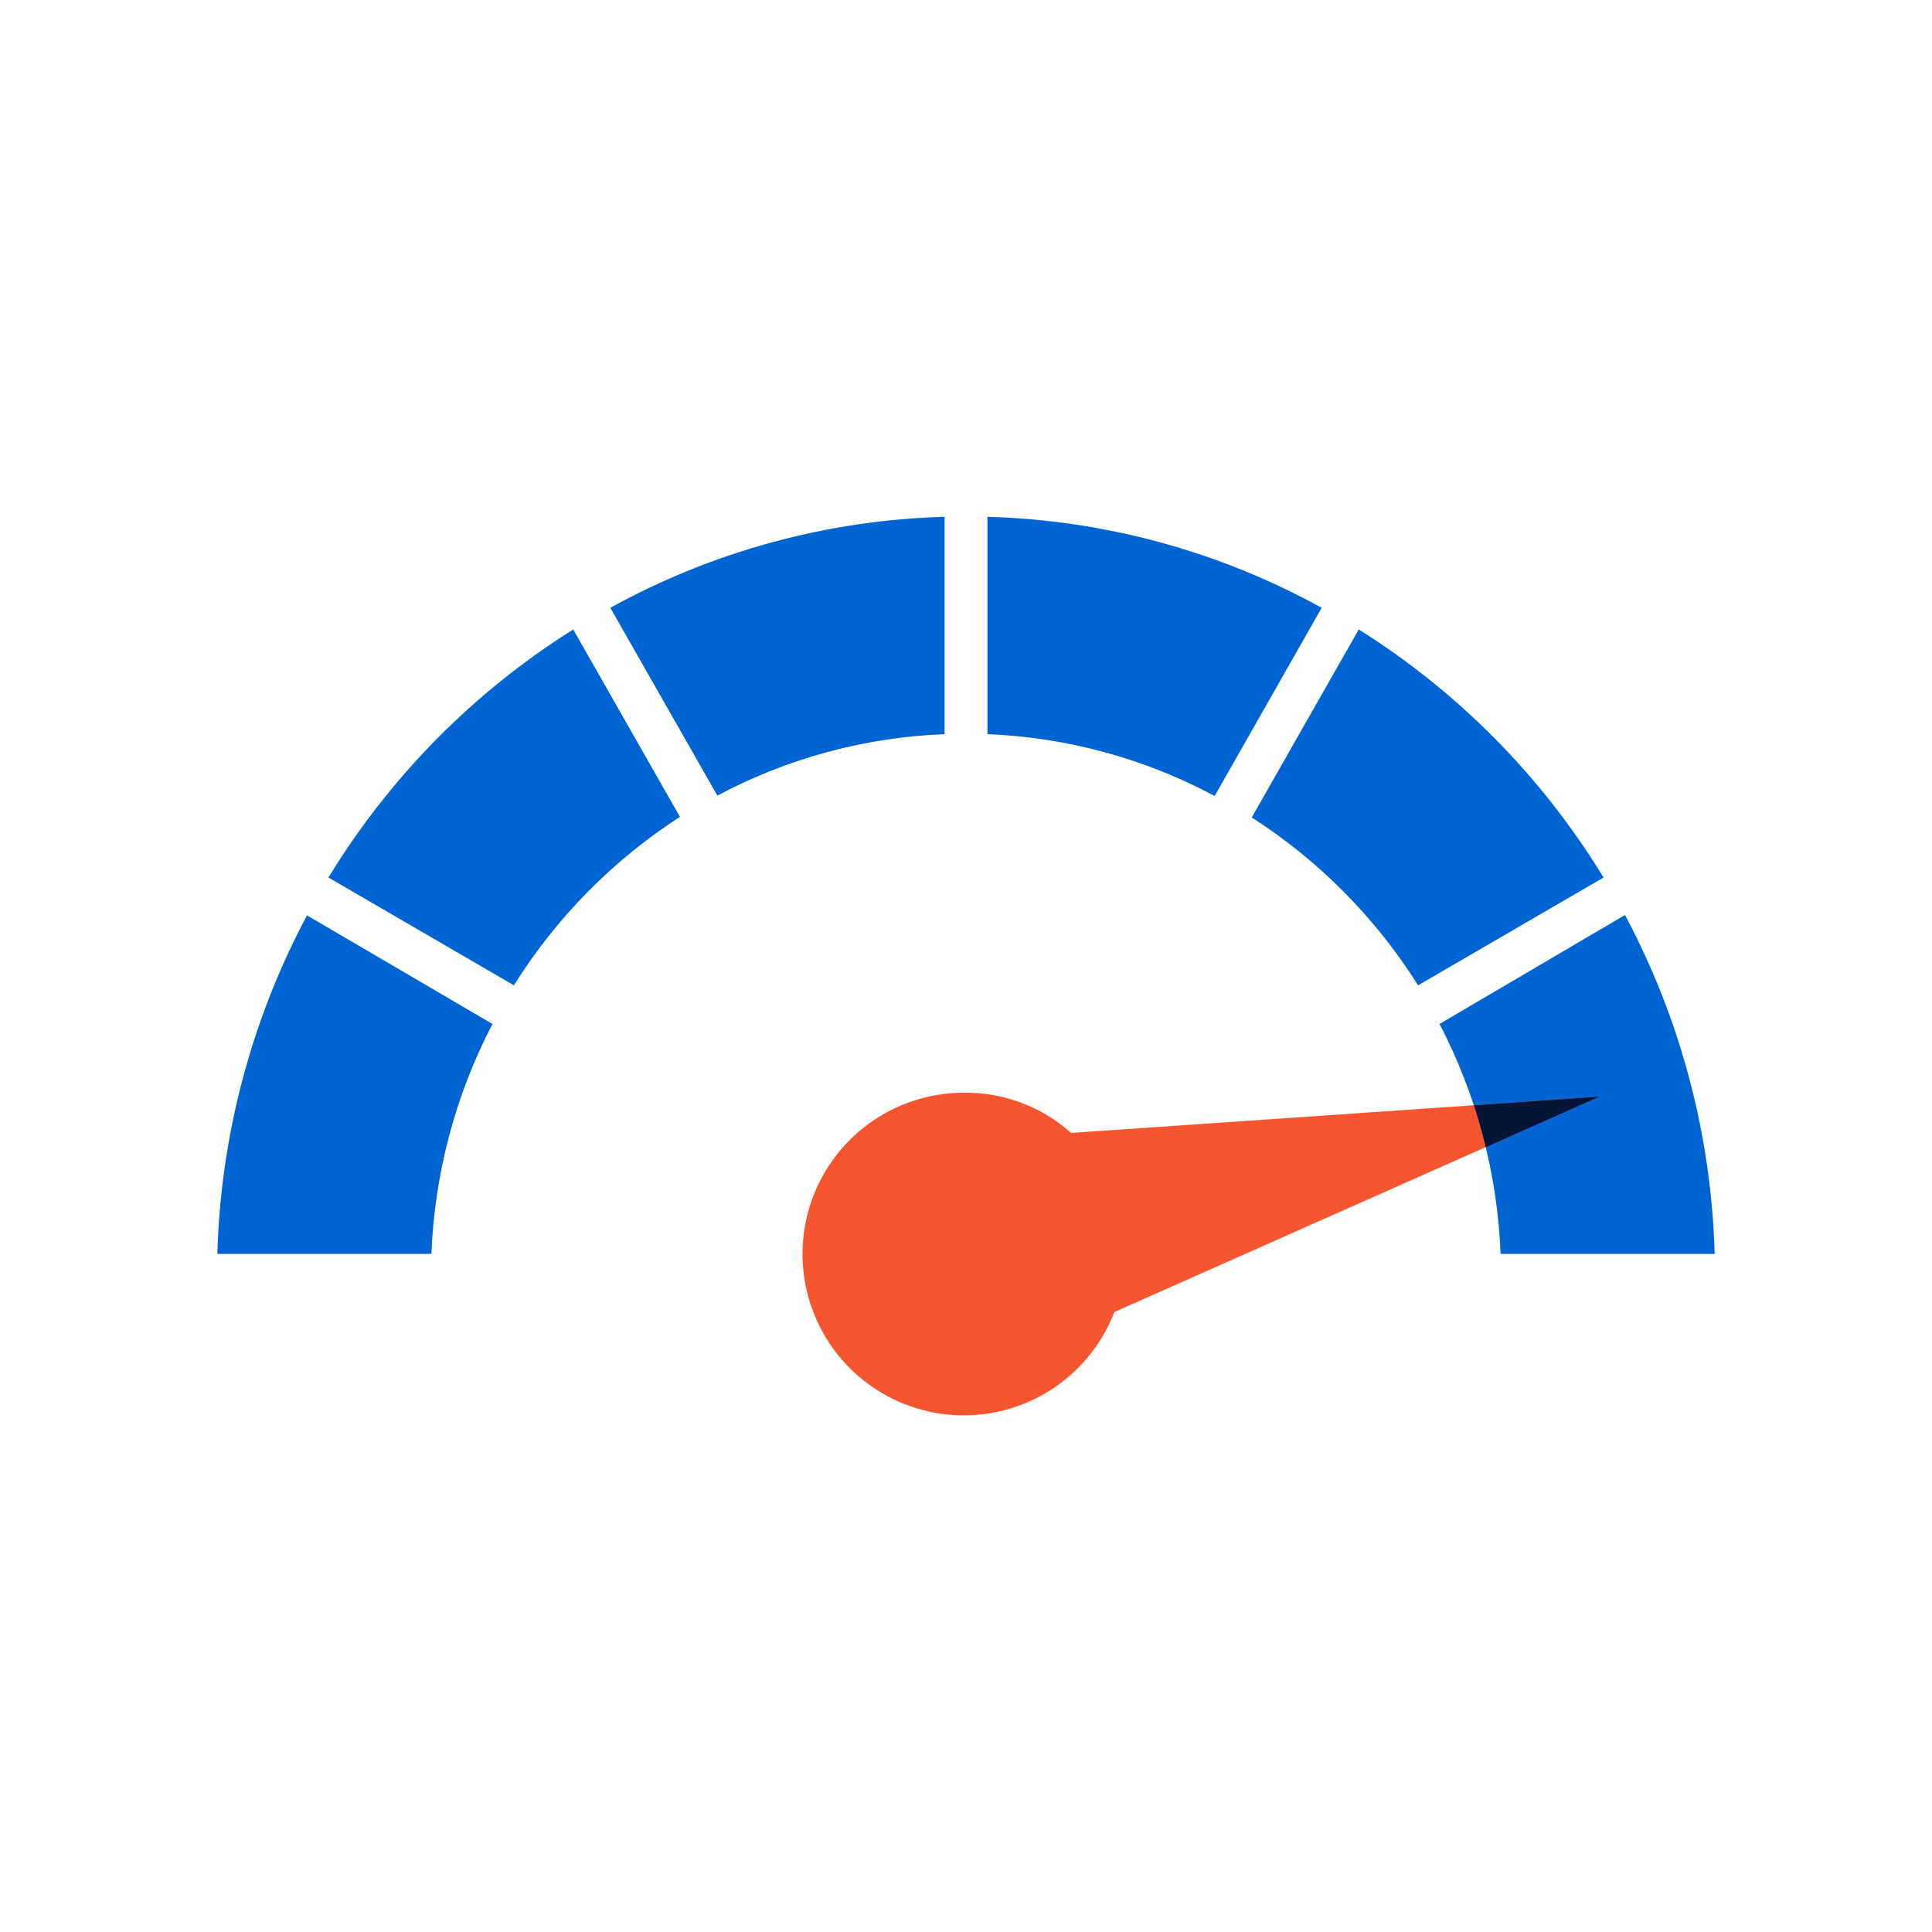 <?xml version="1.0" encoding="UTF-8"?> <svg xmlns="http://www.w3.org/2000/svg" xmlns:xlink="http://www.w3.org/1999/xlink" id="Layer_1" data-name="Layer 1" viewBox="0 0 100 100"><defs><style>.cls-1,.cls-2{fill:none;}.cls-1,.cls-3{clip-rule:evenodd;}.cls-24,.cls-3,.cls-4{fill:#0065d2;}.cls-5{clip-path:url(#clip-path);}.cls-6{clip-path:url(#clip-path-2);}.cls-7{clip-path:url(#clip-path-3);}.cls-8{isolation:isolate;}.cls-9{clip-path:url(#clip-path-4);}.cls-10{clip-path:url(#clip-path-5);}.cls-11{clip-path:url(#clip-path-6);}.cls-12{clip-path:url(#clip-path-7);}.cls-13{clip-path:url(#clip-path-8);}.cls-14{clip-path:url(#clip-path-9);}.cls-15{clip-path:url(#clip-path-10);}.cls-16{clip-path:url(#clip-path-11);}.cls-17{clip-path:url(#clip-path-12);}.cls-18{clip-path:url(#clip-path-13);}.cls-19{clip-path:url(#clip-path-14);}.cls-20{clip-path:url(#clip-path-15);}.cls-21{fill:#f5552f;}.cls-22{clip-path:url(#clip-path-16);}.cls-23{fill:#061438;}.cls-24{fill-rule:evenodd;}.cls-25{clip-path:url(#clip-path-17);}.cls-26{clip-path:url(#clip-path-18);}.cls-27{clip-path:url(#clip-path-19);}.cls-28{clip-path:url(#clip-path-20);}.cls-29{clip-path:url(#clip-path-21);}</style><clipPath id="clip-path"><polygon class="cls-1" points="9.89 -171.52 9.89 -208.48 46.85 -208.48 46.85 -190 28.37 -190 28.37 -171.52 9.89 -171.52"></polygon></clipPath><clipPath id="clip-path-2"><polygon class="cls-1" points="53.15 -171.52 53.15 -208.48 90.11 -208.48 90.11 -190 71.63 -190 71.63 -171.52 53.15 -171.52"></polygon></clipPath><clipPath id="clip-path-3"><rect class="cls-2" x="31.59" y="26.75" width="17.3" height="14.43"></rect></clipPath><clipPath id="clip-path-4"><rect class="cls-2" x="30.62" y="25.46" width="19.38" height="16.79"></rect></clipPath><clipPath id="clip-path-5"><path class="cls-1" d="M48.89,38V26.75a38,38,0,0,0-17.3,4.71l5.54,9.72A27.24,27.24,0,0,1,48.89,38"></path></clipPath><clipPath id="clip-path-6"><rect class="cls-2" x="30.62" y="26.75" width="19.38" height="15.5"></rect></clipPath><clipPath id="clip-path-7"><path class="cls-1" d="M25.49,53l-9.6-5.62A39.58,39.58,0,0,0,11.25,64.9H22.33A28.15,28.15,0,0,1,25.49,53"></path></clipPath><clipPath id="clip-path-8"><path class="cls-1" d="M73.4,51,83,45.42A39.36,39.36,0,0,0,70.33,32.58l-5.54,9.73A28.13,28.13,0,0,1,73.4,51"></path></clipPath><clipPath id="clip-path-9"><path class="cls-1" d="M68.41,31.46a38,38,0,0,0-17.3-4.71V38a27.24,27.24,0,0,1,11.76,3.2Z"></path></clipPath><clipPath id="clip-path-10"><path class="cls-1" d="M35.21,42.31l-5.54-9.73A39.36,39.36,0,0,0,17,45.42L26.6,51a28.13,28.13,0,0,1,8.61-8.73"></path></clipPath><clipPath id="clip-path-11"><rect class="cls-2" x="74.51" y="47.36" width="14.24" height="17.54"></rect></clipPath><clipPath id="clip-path-12"><rect class="cls-2" x="73.25" y="46.12" width="16.79" height="19.38"></rect></clipPath><clipPath id="clip-path-13"><path class="cls-1" d="M84.11,47.36,74.51,53A28.15,28.15,0,0,1,77.67,64.9H88.75a39.58,39.58,0,0,0-4.64-17.54"></path></clipPath><clipPath id="clip-path-14"><rect class="cls-2" x="73.25" y="46.12" width="15.5" height="19.38"></rect></clipPath><clipPath id="clip-path-15"><path class="cls-1" d="M82.79,56.76,55.44,58.64A8.15,8.15,0,0,0,50,56.56a8.35,8.35,0,1,0,7.68,11.35Z"></path></clipPath><clipPath id="clip-path-16"><path class="cls-1" d="M82.79,56.76l-6.5.45c.23.71.44,1.43.61,2.17Z"></path></clipPath><clipPath id="clip-path-17"><polygon class="cls-3" points="129.89 68.48 129.89 31.52 166.85 31.52 166.85 50 148.37 50 148.37 68.48 129.89 68.48"></polygon></clipPath><clipPath id="clip-path-18"><polygon class="cls-3" points="173.15 68.48 173.15 31.52 210.11 31.52 210.11 50 191.63 50 191.63 68.48 173.15 68.48"></polygon></clipPath><clipPath id="clip-path-19"><path class="cls-4" d="M315.57,41.88v0l.18-19.62a2.36,2.36,0,0,1,4.71,0l.23,19.65"></path></clipPath><clipPath id="clip-path-20"><path class="cls-4" d="M298.74,24.87h.06l19.26-.49a2.41,2.41,0,0,0,2.4-2.27c0-14.81,3.35-2.25-2.19-2.25h-.06l-19.41-.09"></path></clipPath><clipPath id="clip-path-21"><path class="cls-4" d="M298.47,45.51h0l18.3-18.31a2.59,2.59,0,0,0-3.66-3.67h0l-18.3,18.32"></path></clipPath></defs><g class="cls-7"><g class="cls-8"><g class="cls-9"><g class="cls-10"><g class="cls-11"><rect class="cls-4" x="30.3" y="25.46" width="19.89" height="17.02"></rect></g></g></g></g></g><g class="cls-12"><rect class="cls-4" x="9.96" y="46.07" width="16.82" height="20.12"></rect></g><g class="cls-13"><rect class="cls-4" x="63.5" y="31.29" width="20.79" height="21.04"></rect></g><g class="cls-14"><rect class="cls-4" x="49.82" y="25.46" width="19.89" height="17.02"></rect></g><g class="cls-15"><rect class="cls-4" x="15.71" y="31.29" width="20.79" height="21.04"></rect></g><g class="cls-16"><g class="cls-8"><g class="cls-17"><g class="cls-18"><g class="cls-19"><rect class="cls-4" x="73.22" y="46.07" width="16.82" height="20.12"></rect></g></g></g></g></g><g class="cls-20"><rect class="cls-21" x="40.47" y="55.27" width="43.61" height="19.28"></rect></g><g class="cls-22"><rect class="cls-23" x="75" y="55.47" width="9.09" height="5.2"></rect></g><polygon class="cls-24" points="129.89 68.48 129.89 31.52 166.85 31.52 166.85 50 148.37 50 148.37 68.48 129.89 68.48"></polygon><g class="cls-25"><rect class="cls-4" x="-306.26" y="-4869.08" width="3215.63" height="10753.87"></rect></g><polygon class="cls-24" points="173.15 68.48 173.15 31.52 210.11 31.52 210.11 50 191.63 50 191.63 68.48 173.15 68.48"></polygon><g class="cls-26"><rect class="cls-4" x="-262.99" y="-4869.08" width="3215.63" height="10753.87"></rect></g><path class="cls-4" d="M315.57,41.88v0l.18-19.62a2.36,2.36,0,0,1,4.71,0l.23,19.65"></path><g class="cls-27"><rect class="cls-4" x="-200.73" y="-109.53" width="2195.76" height="2550.5"></rect></g><path class="cls-4" d="M298.74,24.87h.06l19.26-.49a2.41,2.41,0,0,0,2.4-2.27c0-14.81,3.35-2.25-2.19-2.25h-.06l-19.41-.09"></path><g class="cls-28"><rect class="cls-4" x="-200.73" y="-109.53" width="2195.76" height="2550.5"></rect></g><path class="cls-4" d="M298.47,45.51h0l18.3-18.31a2.59,2.59,0,0,0-3.66-3.67h0l-18.3,18.32"></path><g class="cls-29"><rect class="cls-4" x="-200.73" y="-109.53" width="2195.76" height="2550.5"></rect></g></svg> 